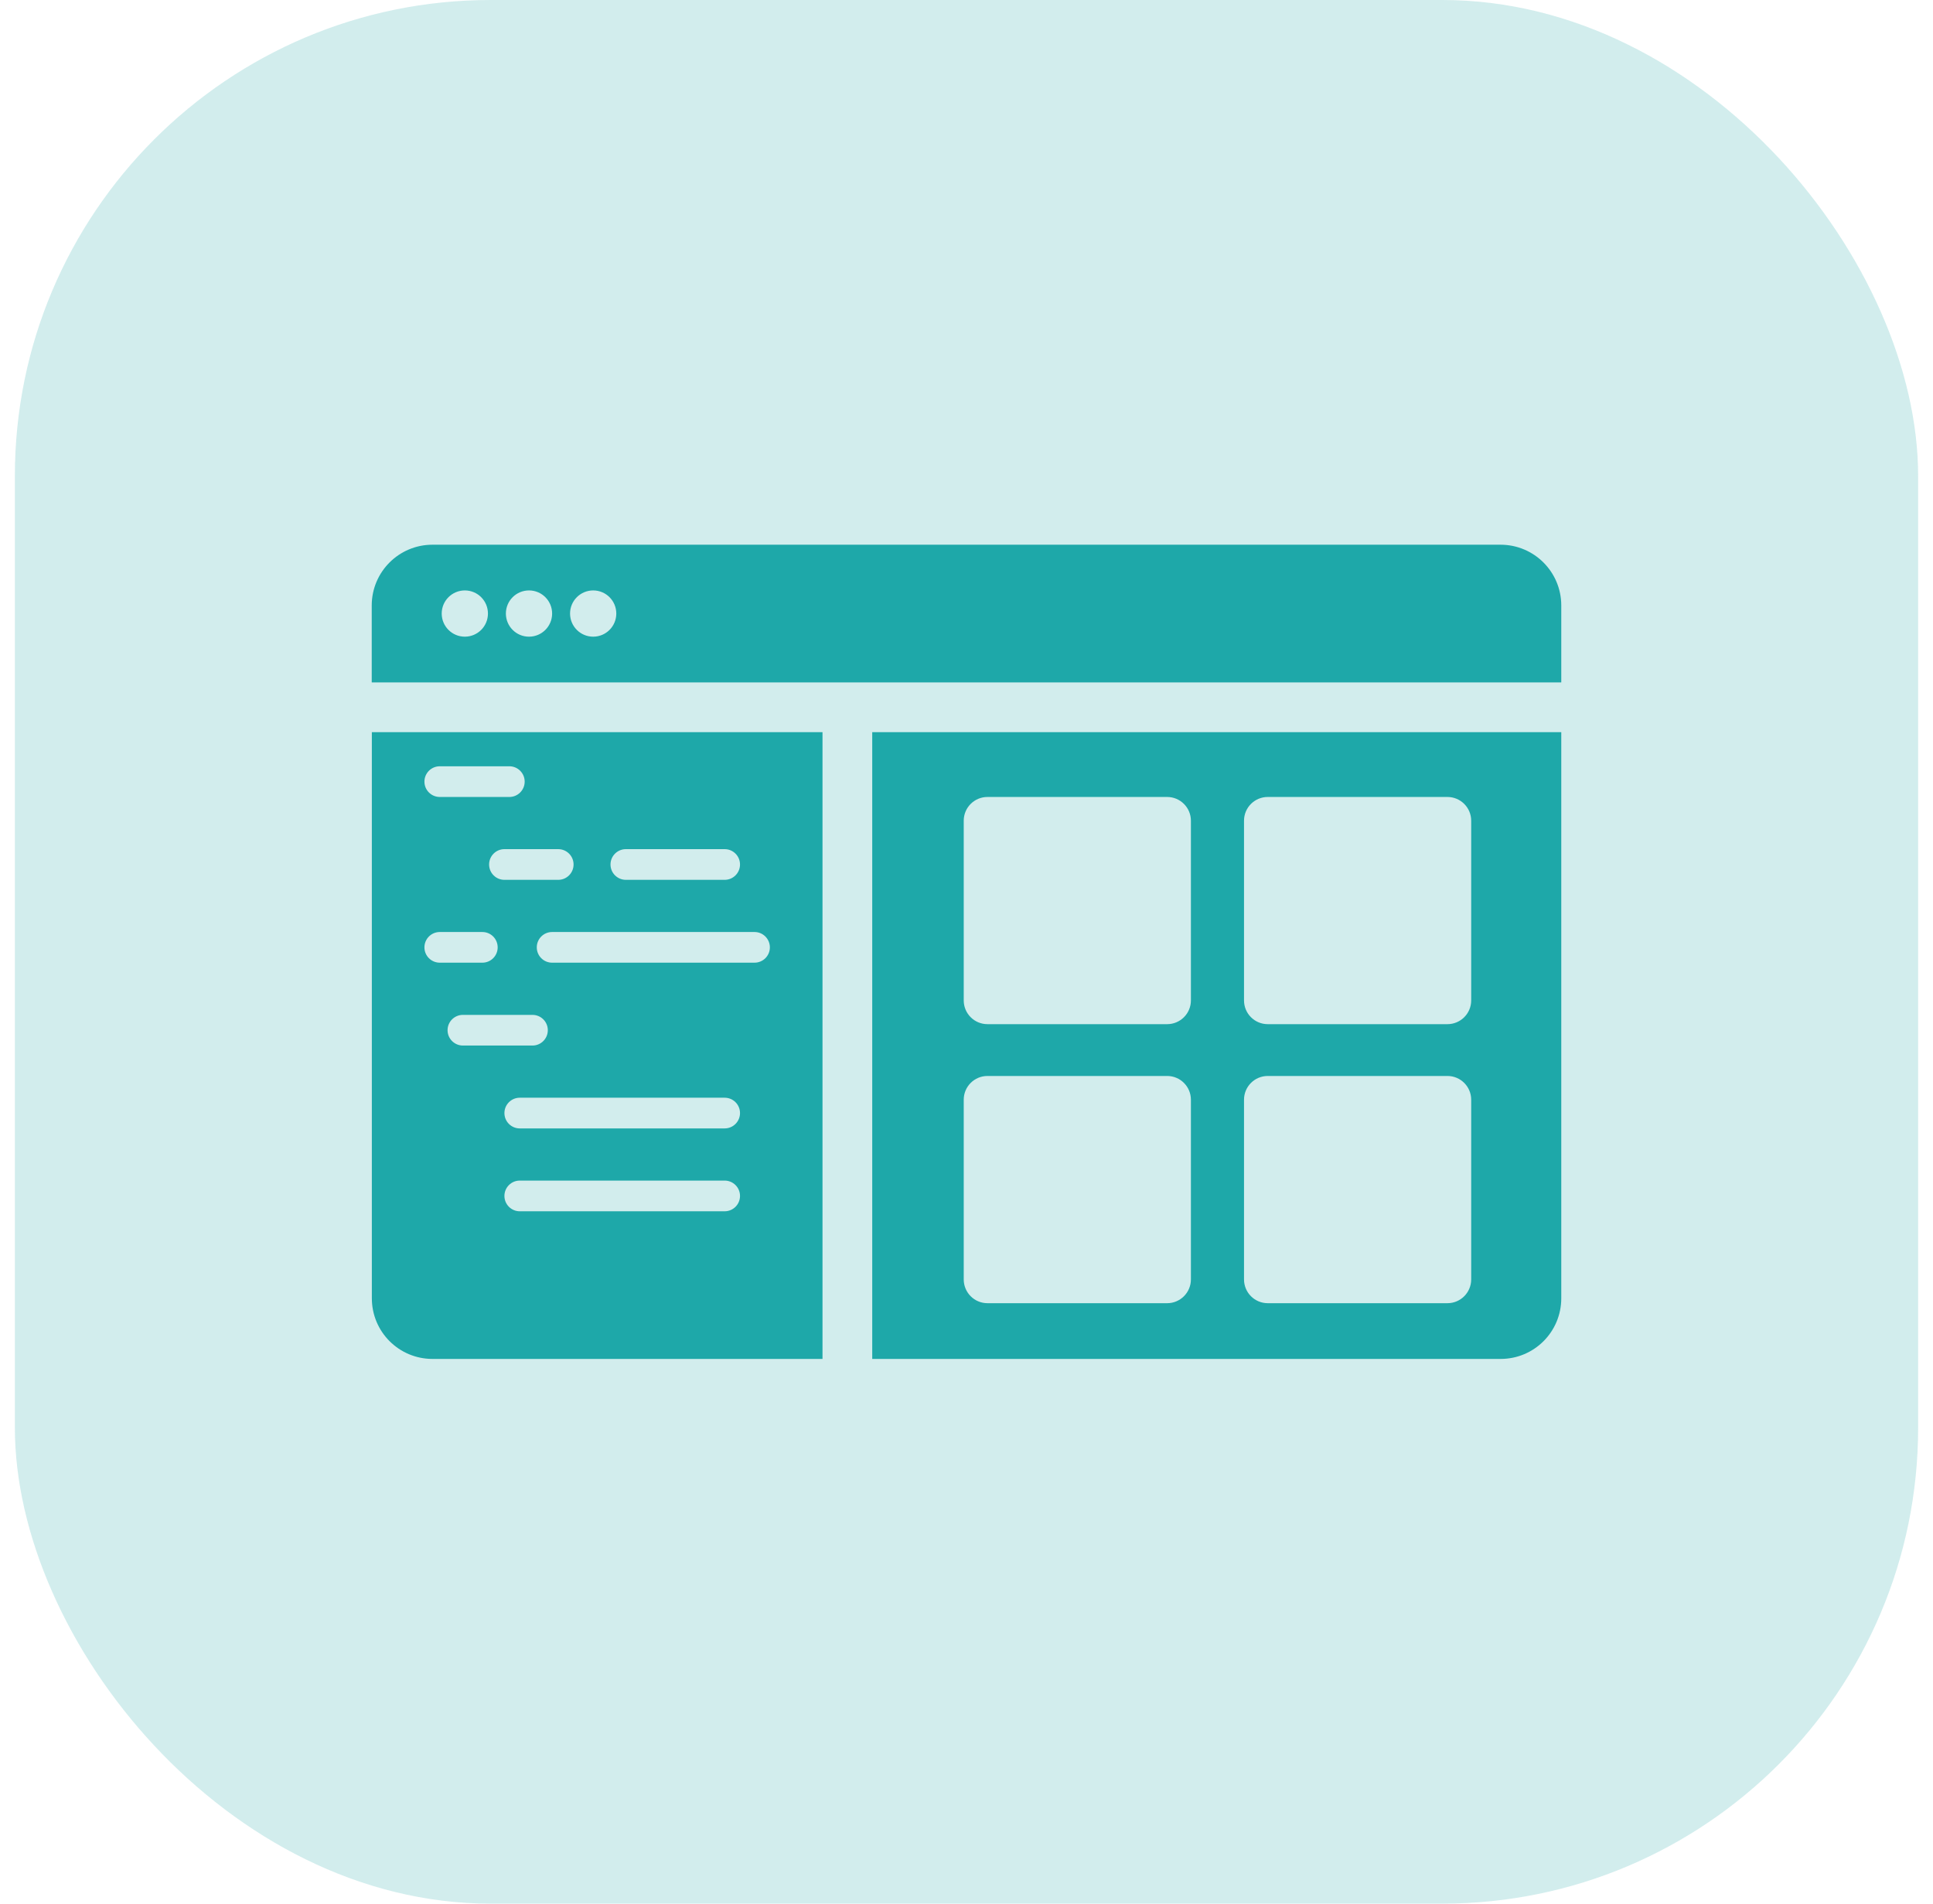<svg width="65" height="64" viewBox="0 0 65 64" fill="none" xmlns="http://www.w3.org/2000/svg">
<rect x="0.5" width="64" height="64" rx="16" fill="#1EA8A9" fill-opacity="0.2"/>
<path d="M29.33 24.615V45.687H50.461C51.589 45.687 52.5 44.776 52.5 43.648V24.615H29.33ZM40.046 43.014C40.046 43.455 39.688 43.813 39.248 43.813H33.205C32.764 43.813 32.407 43.455 32.407 43.014V36.972C32.407 36.531 32.764 36.174 33.205 36.174H39.248C39.688 36.174 40.046 36.531 40.046 36.972V43.014ZM40.046 33.634C40.046 34.075 39.688 34.432 39.248 34.432H33.205C32.764 34.432 32.407 34.075 32.407 33.634V27.592C32.407 27.151 32.764 26.794 33.205 26.794H39.248C39.688 26.794 40.046 27.151 40.046 27.592V33.634ZM49.471 43.014C49.471 43.455 49.113 43.813 48.673 43.813H42.63C42.189 43.813 41.832 43.455 41.832 43.014V36.972C41.832 36.531 42.189 36.174 42.63 36.174H48.673C49.113 36.174 49.471 36.531 49.471 36.972V43.014ZM49.471 33.634C49.471 34.075 49.113 34.432 48.673 34.432H42.63C42.189 34.432 41.832 34.075 41.832 33.634V27.592C41.832 27.151 42.189 26.794 42.63 26.794H48.673C49.113 26.794 49.471 27.151 49.471 27.592V33.634Z" fill="#1EA8A9"/>
<path d="M12.504 24.615V43.648C12.504 44.776 13.415 45.687 14.544 45.687H27.658V24.615H12.504ZM21.045 28.548H24.368C24.653 28.548 24.884 28.779 24.884 29.064C24.884 29.349 24.653 29.58 24.368 29.58H21.045C20.761 29.58 20.529 29.349 20.529 29.064C20.529 28.779 20.761 28.548 21.045 28.548ZM19.287 29.064C19.287 29.349 19.056 29.58 18.771 29.58H16.962C16.677 29.58 16.447 29.349 16.447 29.064C16.447 28.779 16.677 28.548 16.962 28.548H18.771C19.056 28.548 19.287 28.779 19.287 29.064ZM14.788 25.762H17.128C17.412 25.762 17.643 25.993 17.643 26.278C17.643 26.563 17.412 26.794 17.128 26.794H14.788C14.503 26.794 14.272 26.563 14.272 26.278C14.272 25.993 14.503 25.762 14.788 25.762ZM14.272 31.85C14.272 31.565 14.503 31.334 14.788 31.334H16.22C16.505 31.334 16.735 31.565 16.735 31.85C16.735 32.135 16.505 32.365 16.22 32.365H14.788C14.503 32.365 14.272 32.135 14.272 31.85ZM15.05 34.635C15.05 34.35 15.281 34.12 15.566 34.12H17.905C18.19 34.12 18.421 34.35 18.421 34.635C18.421 34.92 18.19 35.151 17.905 35.151H15.566C15.281 35.151 15.05 34.92 15.05 34.635ZM24.368 40.723H17.478C17.193 40.723 16.962 40.492 16.962 40.207C16.962 39.922 17.193 39.691 17.478 39.691H24.368C24.653 39.691 24.884 39.922 24.884 40.207C24.884 40.492 24.653 40.723 24.368 40.723ZM24.368 37.937H17.478C17.193 37.937 16.962 37.706 16.962 37.421C16.962 37.136 17.193 36.905 17.478 36.905H24.368C24.653 36.905 24.884 37.136 24.884 37.421C24.884 37.706 24.653 37.937 24.368 37.937ZM25.372 32.365H18.565C18.281 32.365 18.05 32.135 18.05 31.85C18.05 31.565 18.281 31.334 18.565 31.334H25.372C25.657 31.334 25.888 31.565 25.888 31.85C25.888 32.135 25.657 32.365 25.372 32.365Z" fill="#1EA8A9"/>
<path d="M50.457 18.313H14.543C13.415 18.313 12.5 19.227 12.5 20.355V22.942H52.5V20.355C52.5 19.227 51.585 18.313 50.457 18.313ZM15.631 21.405C15.201 21.405 14.853 21.057 14.853 20.627C14.853 20.198 15.201 19.85 15.631 19.85C16.06 19.85 16.408 20.198 16.408 20.627C16.408 21.057 16.06 21.405 15.631 21.405ZM17.789 21.405C17.359 21.405 17.011 21.057 17.011 20.627C17.011 20.198 17.359 19.85 17.789 19.85C18.218 19.85 18.566 20.198 18.566 20.627C18.566 21.057 18.218 21.405 17.789 21.405ZM19.947 21.405C19.517 21.405 19.169 21.057 19.169 20.627C19.169 20.198 19.517 19.85 19.947 19.85C20.376 19.85 20.724 20.198 20.724 20.627C20.724 21.057 20.376 21.405 19.947 21.405Z" fill="#1EA8A9"/>
</svg>
